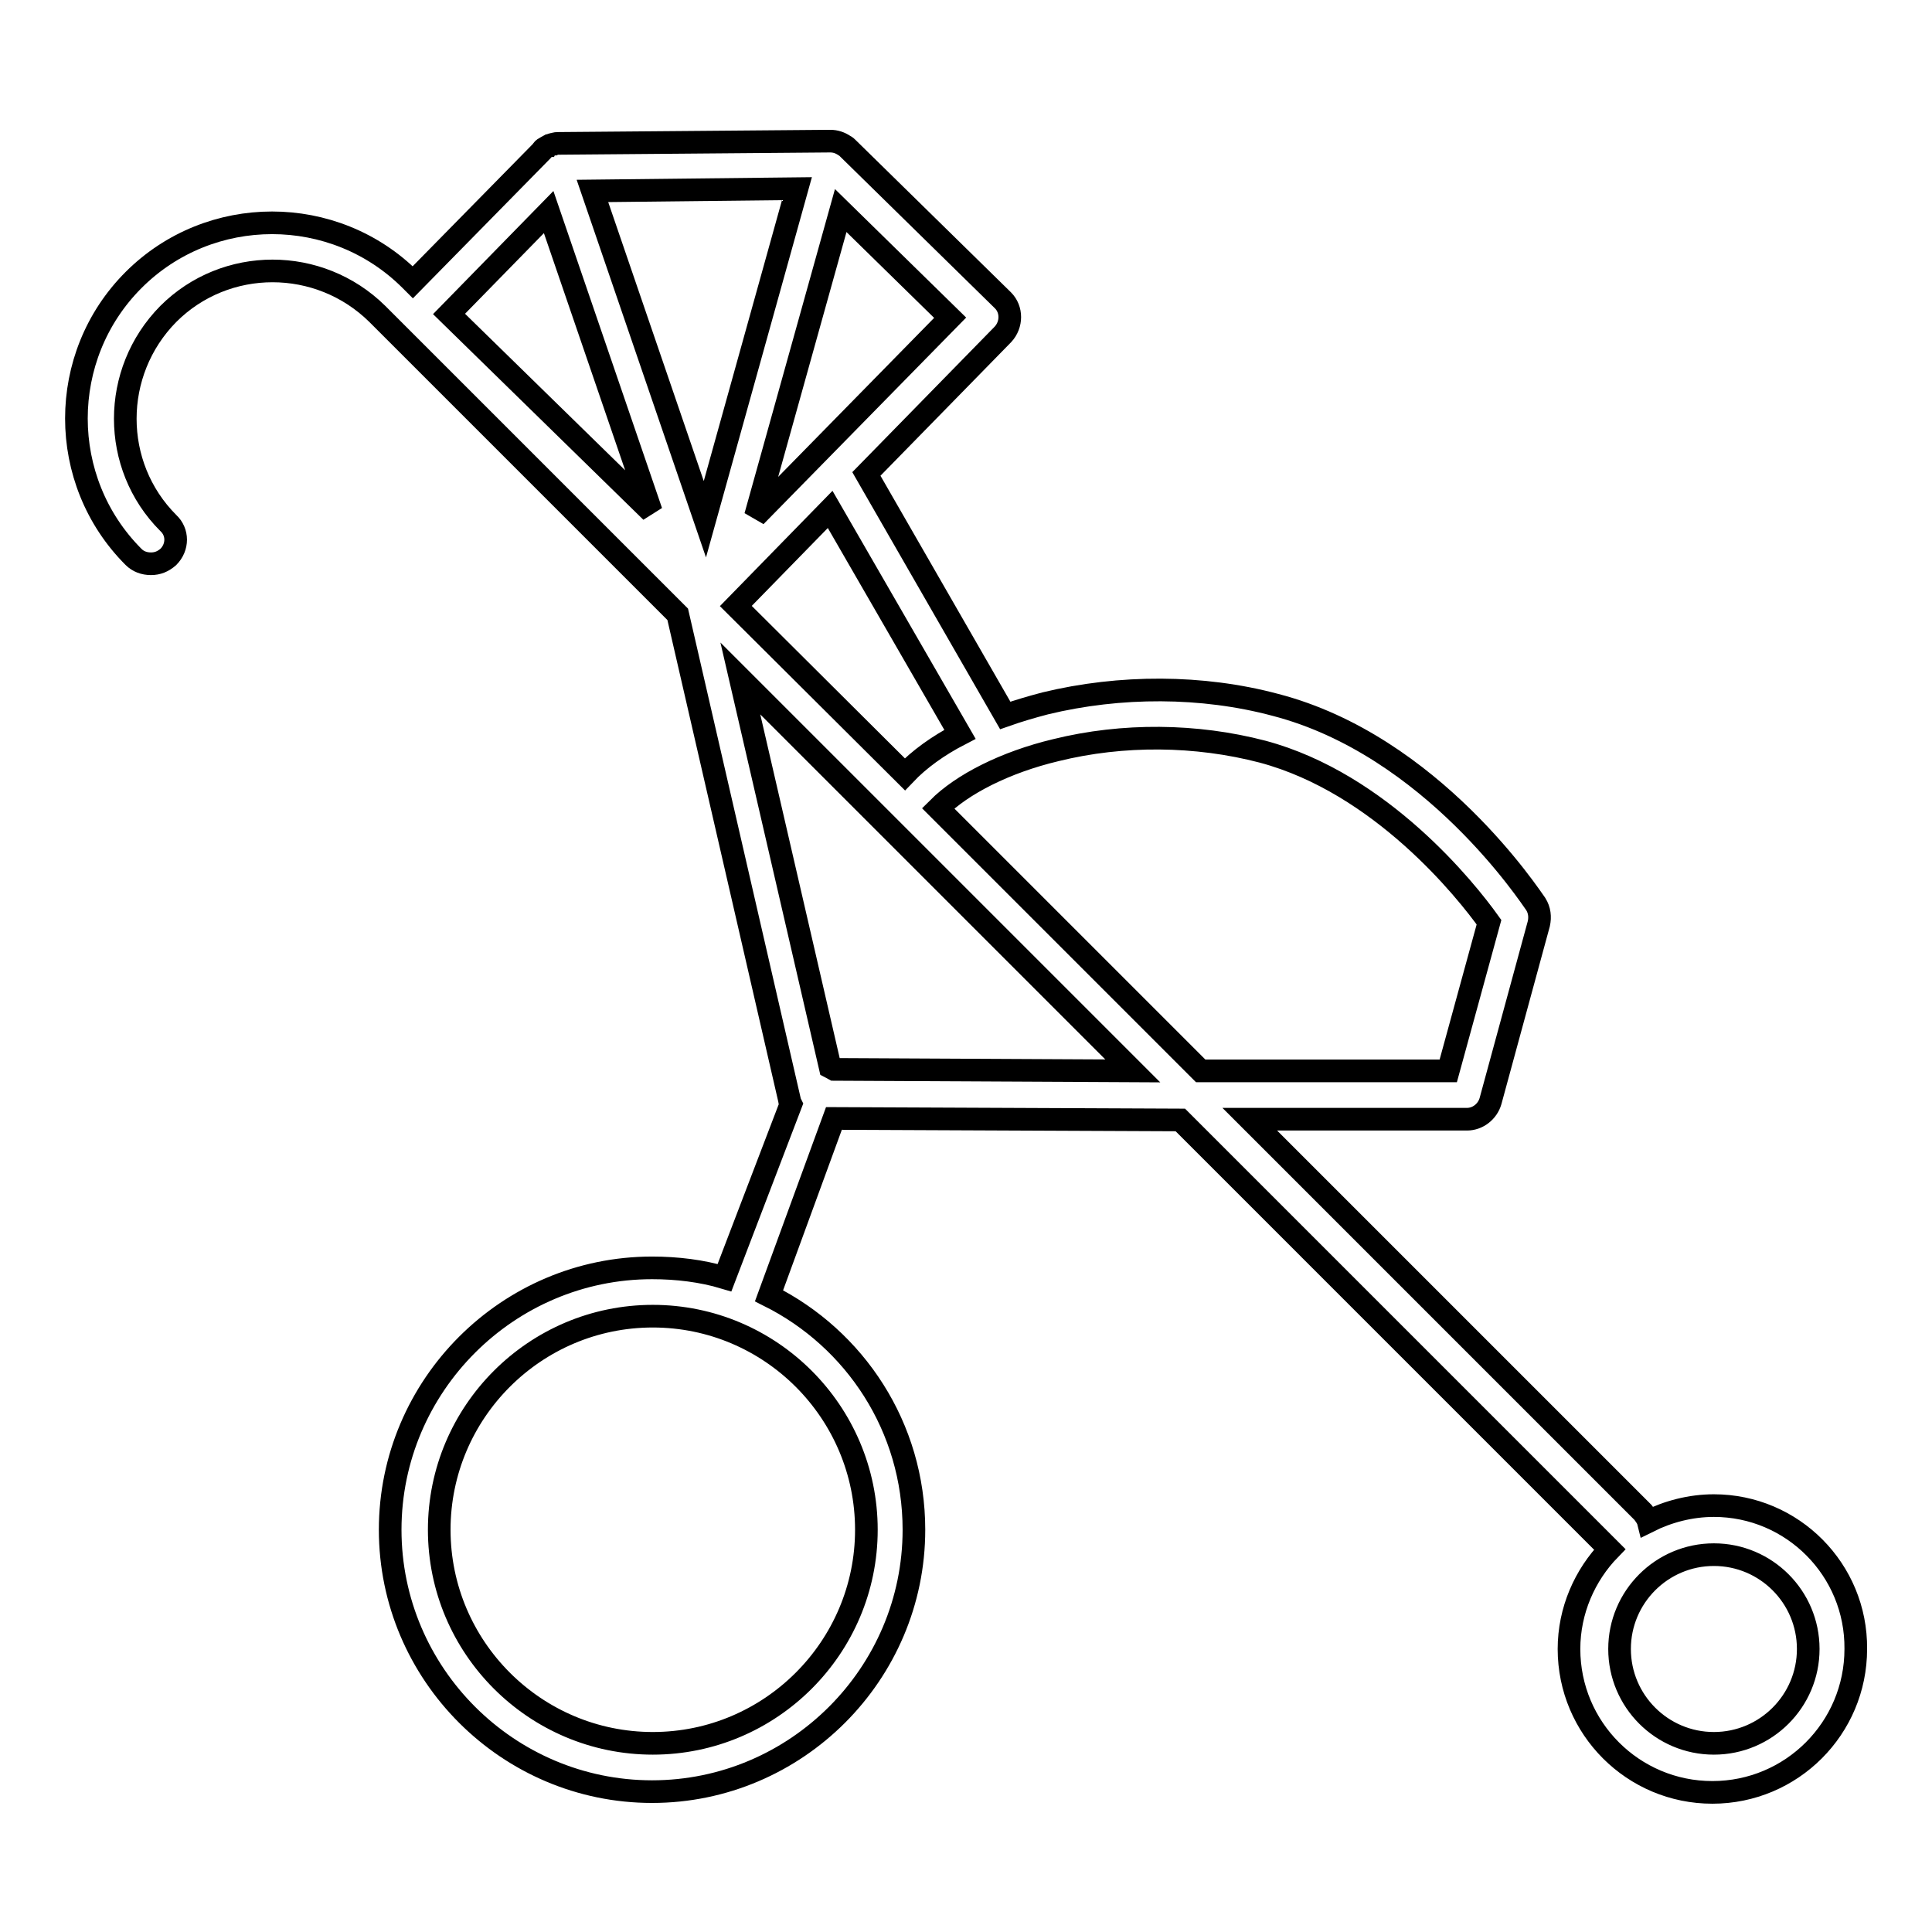<?xml version="1.0" encoding="utf-8"?>
<!-- Svg Vector Icons : http://www.onlinewebfonts.com/icon -->
<!DOCTYPE svg PUBLIC "-//W3C//DTD SVG 1.1//EN" "http://www.w3.org/Graphics/SVG/1.1/DTD/svg11.dtd">
<svg version="1.1" xmlns="http://www.w3.org/2000/svg" xmlns:xlink="http://www.w3.org/1999/xlink" x="0px" y="0px" viewBox="0 0 256 256" enable-background="new 0 0 256 256" xml:space="preserve">
<g><g><path stroke-width="3" fill-opacity="0" stroke="#000000"  d="M227.1,199.5c-3.1,0-6.1,0.8-8.7,2.1c-0.1-0.4-0.4-0.8-0.7-1.2l-52.1-52.1h28.8c1.4,0,2.7-1,3.1-2.4l6.4-23.5c0.2-0.9,0.1-1.8-0.4-2.6c-0.6-0.8-13.7-21-34.5-26.4c-9.7-2.6-20.6-2.6-30.5-0.2c-1.9,0.5-3.6,1-5.3,1.6l-18.4-32l18.1-18.5c1.2-1.3,1.2-3.3,0-4.5l-20.6-20.2l0,0c-0.1-0.1-0.2-0.2-0.4-0.3c-0.6-0.4-1.2-0.6-1.9-0.6h0c0,0,0,0,0,0L74,19c0,0,0,0,0,0c-0.2,0-0.4,0-0.6,0.1c0,0,0,0,0,0c-0.1,0-0.2,0-0.4,0.1c-0.1,0-0.1,0-0.2,0.1c0,0,0,0-0.1,0c-0.2,0.1-0.3,0.2-0.5,0.3c0,0,0,0,0,0c-0.2,0.1-0.3,0.2-0.4,0.4l0,0L54.7,37.4l-0.3-0.3c-10.1-10.1-26.6-10.1-36.7,0c-10.1,10.1-10.1,26.6,0,36.7c0.6,0.6,1.4,0.9,2.3,0.9s1.6-0.3,2.3-0.9c1.3-1.3,1.3-3.3,0-4.5c-7.6-7.6-7.6-20,0-27.7c7.6-7.6,20-7.6,27.7,0l39.8,39.8l14.8,64.3c0,0.2,0.1,0.4,0.2,0.6L96,169.3c-3-0.9-6.3-1.3-9.6-1.3c-19.1,0-34.7,15.6-34.7,34.7c0,19.1,15.6,34.7,34.7,34.7c19.1,0,34.7-15.6,34.7-34.7c0-13.6-7.8-25.3-19.2-31l8.6-23.5l45.9,0.2l56.6,56.6c0.1,0.1,0.2,0.2,0.3,0.3c-3.3,3.4-5.4,8.1-5.4,13.2c0,10.5,8.5,19,19,19c10.5,0,19-8.5,19-19C246,208,237.5,199.5,227.1,199.5z M114.8,202.7c0,15.6-12.7,28.3-28.3,28.3c-15.6,0-28.3-12.7-28.3-28.3s12.7-28.3,28.3-28.3C102.1,174.4,114.8,187.1,114.8,202.7z M139.9,99.4c8.9-2.2,18.6-2.1,27.4,0.2c15.7,4.2,27,18.4,30,22.6l-5.4,19.7h-32.8l-34.8-34.8C127.5,103.9,133.2,101,139.9,99.4z M127.2,97.3c-2.9,1.5-5.4,3.3-7.3,5.3L97.5,80.3L110,67.5L127.2,97.3z M100.1,68.4l11.3-40.5l14.5,14.2L100.1,68.4z M93.4,68.8L78.5,25.3l27.1-0.3L93.4,68.8z M72.7,28.1l13.6,39.7L59.5,41.6L72.7,28.1z M110.5,141.7c-0.2-0.1-0.3-0.2-0.5-0.3L98.1,89.9l52,52L110.5,141.7z M227.1,231c-6.9,0-12.5-5.6-12.5-12.5s5.6-12.5,12.5-12.5s12.5,5.6,12.5,12.5S234,231,227.1,231z"/><g></g><g></g><g></g><g></g><g></g><g></g><g></g><g></g><g></g><g></g><g></g><g></g><g></g><g></g><g></g></g></g>
</svg>